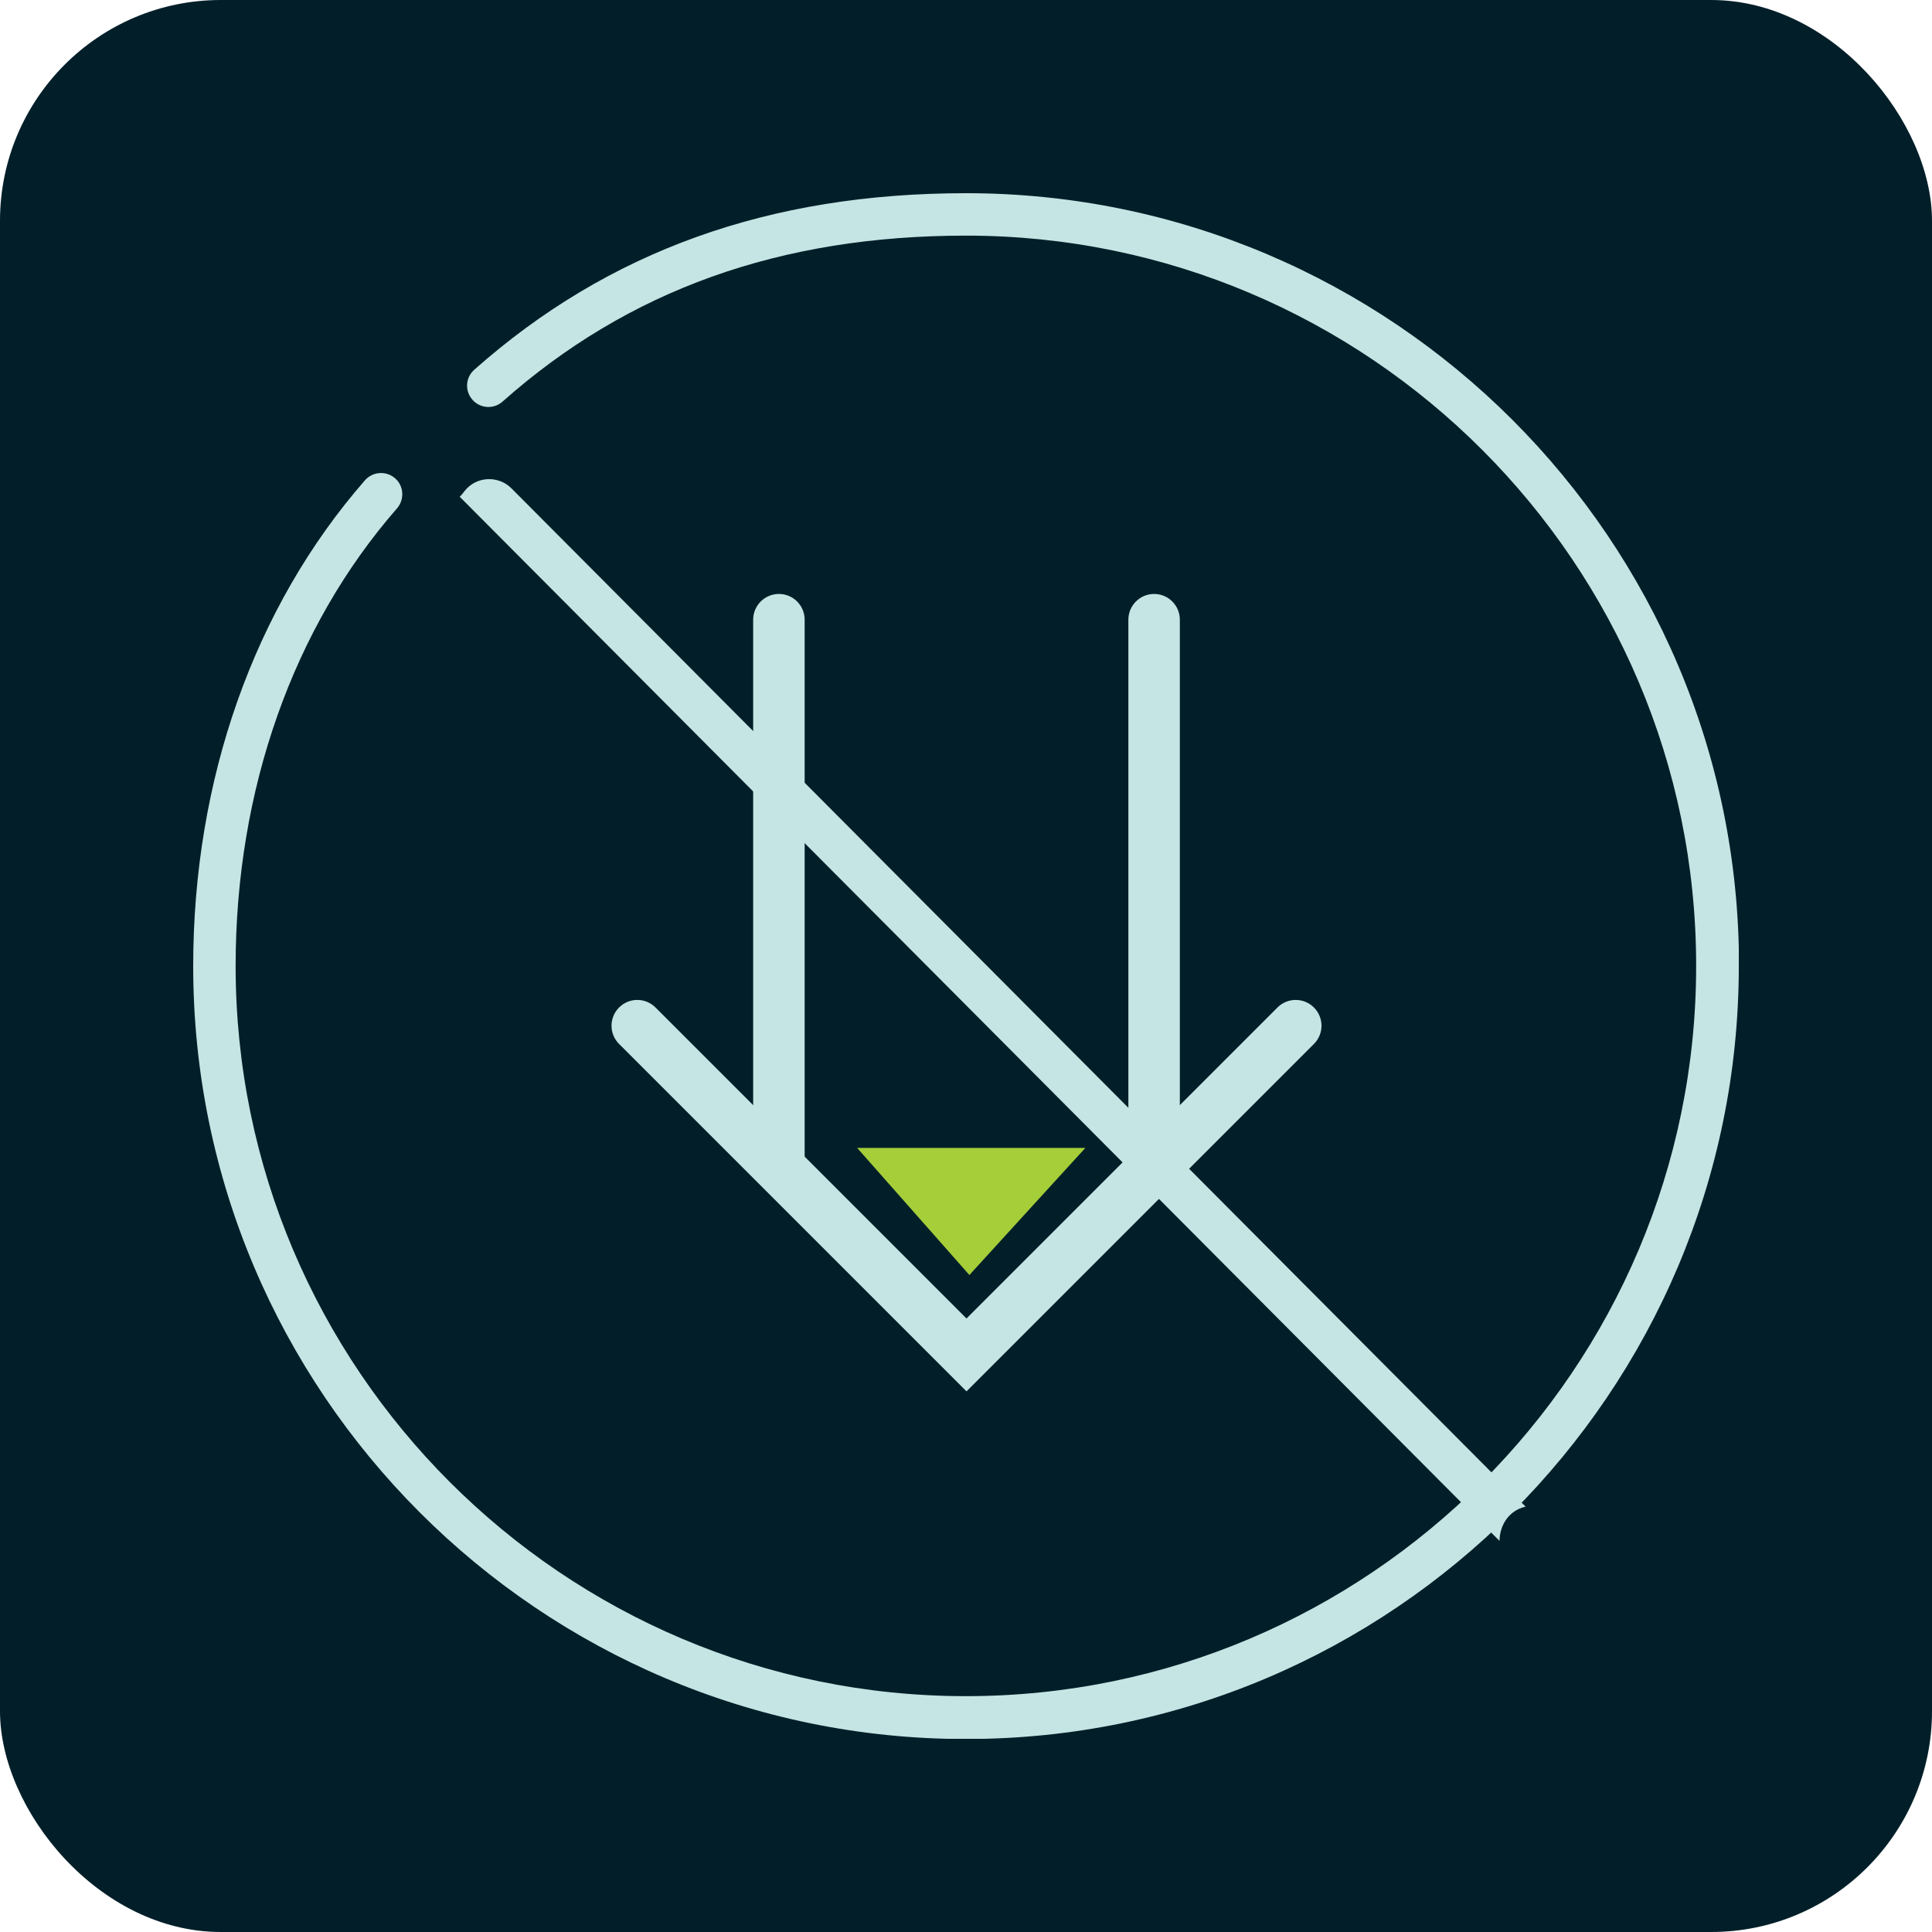<svg xmlns="http://www.w3.org/2000/svg" width="70" height="70" viewBox="0 0 70 70" fill="none"><rect width="70" height="70" rx="8" fill="#021F29"/><g clip-path="url(#clip0_9930_21607)"><path d="M29.154 42.533H27.289V22.453C27.289 21.938 27.707 21.52 28.222 21.52C28.737 21.52 29.154 21.938 29.154 22.453V42.525V42.533Z" fill="#C5E5E4"/><path d="M42.748 42.533H40.883V22.453C40.883 21.938 41.301 21.52 41.816 21.52C42.33 21.52 42.748 21.938 42.748 22.453V42.525V42.533Z" fill="#C5E5E4"/><path d="M35.018 50.412L22.43 37.824C22.065 37.459 22.065 36.869 22.43 36.504C22.796 36.138 23.386 36.138 23.751 36.504L35.018 47.771L46.285 36.504C46.651 36.138 47.241 36.138 47.606 36.504C47.972 36.869 47.972 37.459 47.606 37.824L35.018 50.412Z" fill="#C5E5E4"/><path d="M63 35.004C63 50.442 50.442 63.008 34.996 63.008C19.551 63.008 7 50.442 7 35.004C7 28.243 9.209 21.998 13.223 17.402C13.507 17.081 13.992 17.051 14.312 17.327C14.633 17.603 14.663 18.096 14.387 18.416C10.619 22.729 8.537 28.616 8.537 34.996C8.537 49.584 20.409 61.455 34.996 61.455C49.584 61.455 61.455 49.584 61.455 34.996C61.455 20.409 49.591 8.537 35.004 8.537C28.258 8.537 22.767 10.507 18.207 14.551C17.887 14.835 17.402 14.805 17.118 14.484C16.834 14.163 16.864 13.678 17.185 13.395C22.035 9.097 27.863 7 35.004 7C50.442 7 63.008 19.558 63.008 35.004H63Z" fill="#C5E5E4"/><path d="M55.278 54.591L18.537 17.7C18.059 17.215 17.253 17.252 16.835 17.79C16.835 17.79 16.835 17.79 16.828 17.797C16.776 17.872 16.723 17.931 16.656 17.998L54.33 55.829C54.338 55.277 54.651 54.732 55.27 54.591H55.278Z" fill="#C5E5E4"/><path d="M31.057 41.592H39.324L35.123 46.196L31.057 41.592Z" fill="#A5CE39"/></g><defs><clipPath id="clip0_9930_21607"><rect width="56" height="56" fill="white" transform="translate(7 7)"/></clipPath></defs></svg>
